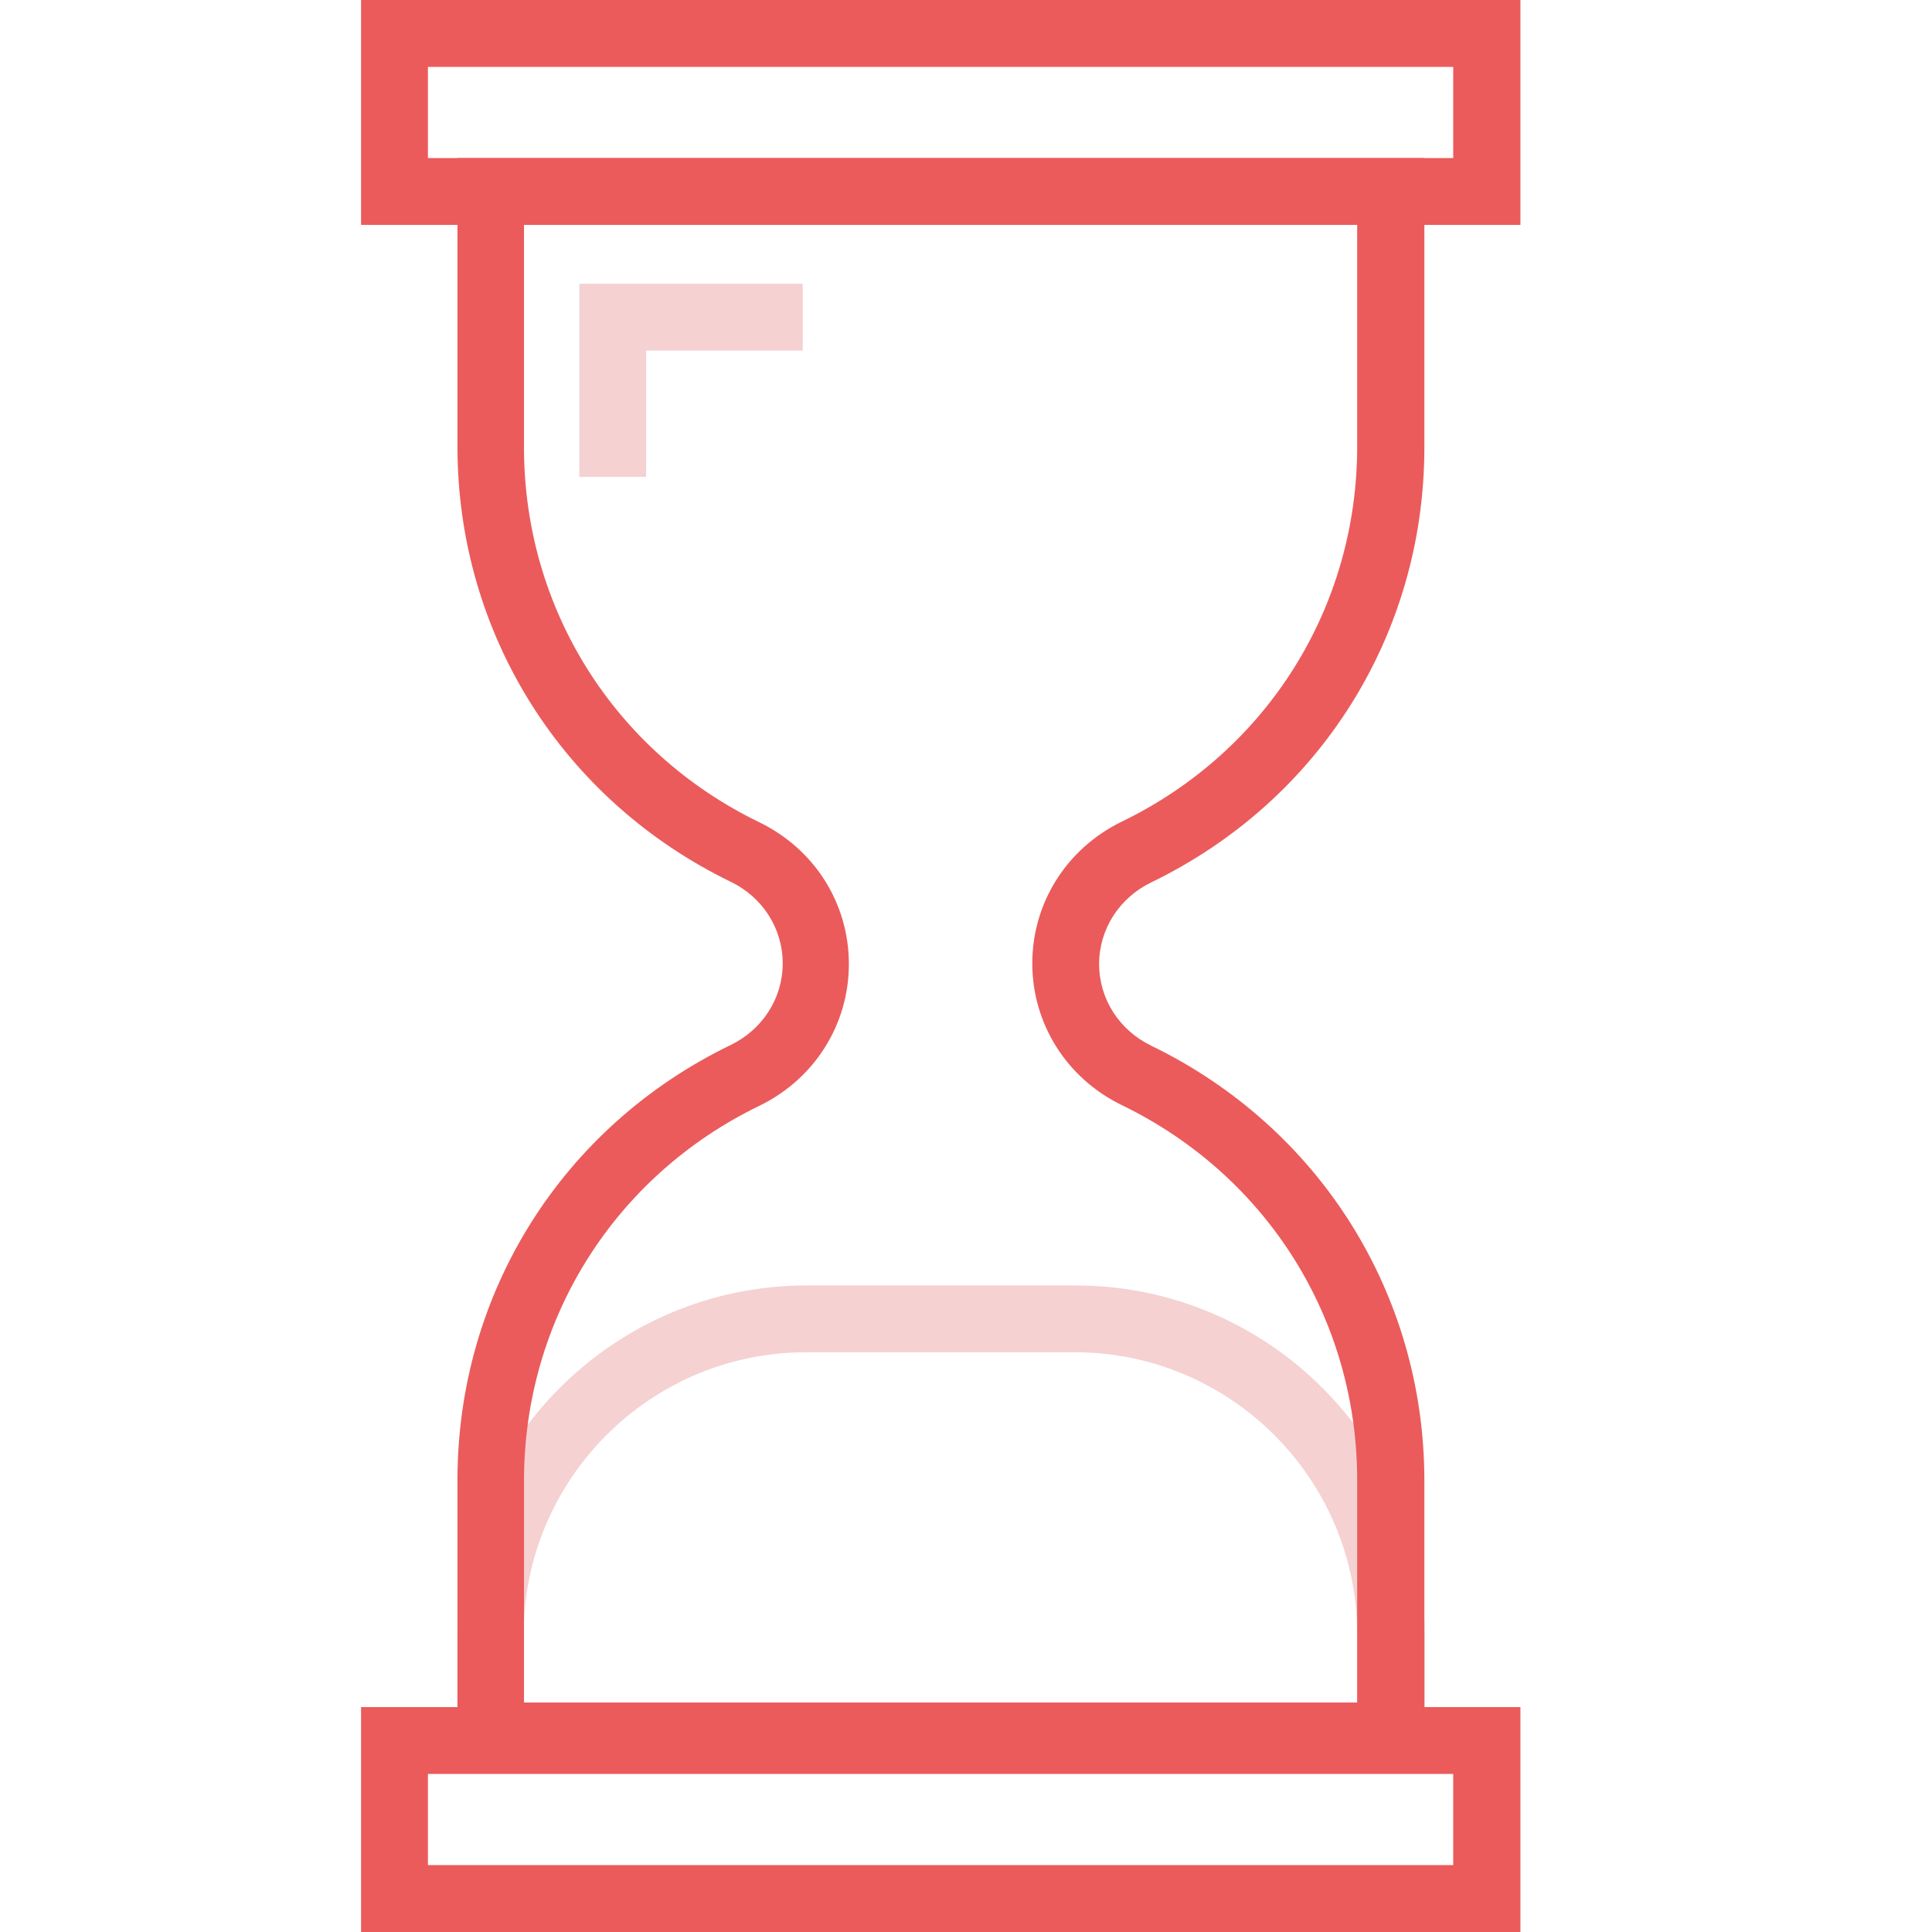 <?xml version="1.0" encoding="UTF-8"?> <svg xmlns="http://www.w3.org/2000/svg" width="32" height="32" viewBox="0 0 32 32" fill="none"><path d="M23.592 29.307H7.577V27.074C7.577 23.885 10.172 21.291 13.361 21.291H17.815C21.003 21.291 23.598 23.885 23.598 27.074V29.307H23.592ZM8.679 28.199H22.479V27.074C22.479 24.497 20.38 22.398 17.803 22.398H13.349C10.772 22.398 8.673 24.497 8.673 27.074V28.199H8.679Z" fill="#F5D1D2"></path><path d="M23.592 29.307H7.577V24.515C7.577 21.419 9.309 18.661 12.101 17.309C12.632 17.052 12.964 16.533 12.964 15.956C12.964 15.379 12.632 14.86 12.101 14.604C9.315 13.251 7.577 10.494 7.577 7.398V2.618H23.592V7.41C23.592 10.505 21.86 13.263 19.068 14.615C18.538 14.872 18.205 15.391 18.205 15.968C18.205 16.545 18.538 17.064 19.068 17.32C21.855 18.673 23.592 21.43 23.592 24.526V29.307ZM8.679 28.199H22.479V24.515C22.479 21.85 20.986 19.472 18.584 18.306C17.669 17.863 17.098 16.959 17.098 15.956C17.098 14.954 17.669 14.05 18.584 13.607C20.986 12.441 22.479 10.062 22.479 7.398V3.725H8.679V7.41C8.679 10.074 10.172 12.453 12.574 13.618C13.489 14.062 14.06 14.959 14.06 15.968C14.06 16.971 13.489 17.874 12.574 18.317C10.172 19.483 8.679 21.862 8.679 24.526V28.199Z" fill="#EB5B5B"></path><path d="M10.702 7.899H9.595V4.699H13.296V5.807H10.702V7.899Z" fill="#F5D1D2"></path><path d="M25.183 3.725H5.98V0H25.183V3.725ZM7.088 2.618H24.07V1.108H7.088V2.618Z" fill="#EB5B5B"></path><path d="M25.183 32H5.98V28.275H25.183V32ZM7.088 30.892H24.07V29.382H7.088V30.892Z" fill="#EB5B5B"></path></svg> 